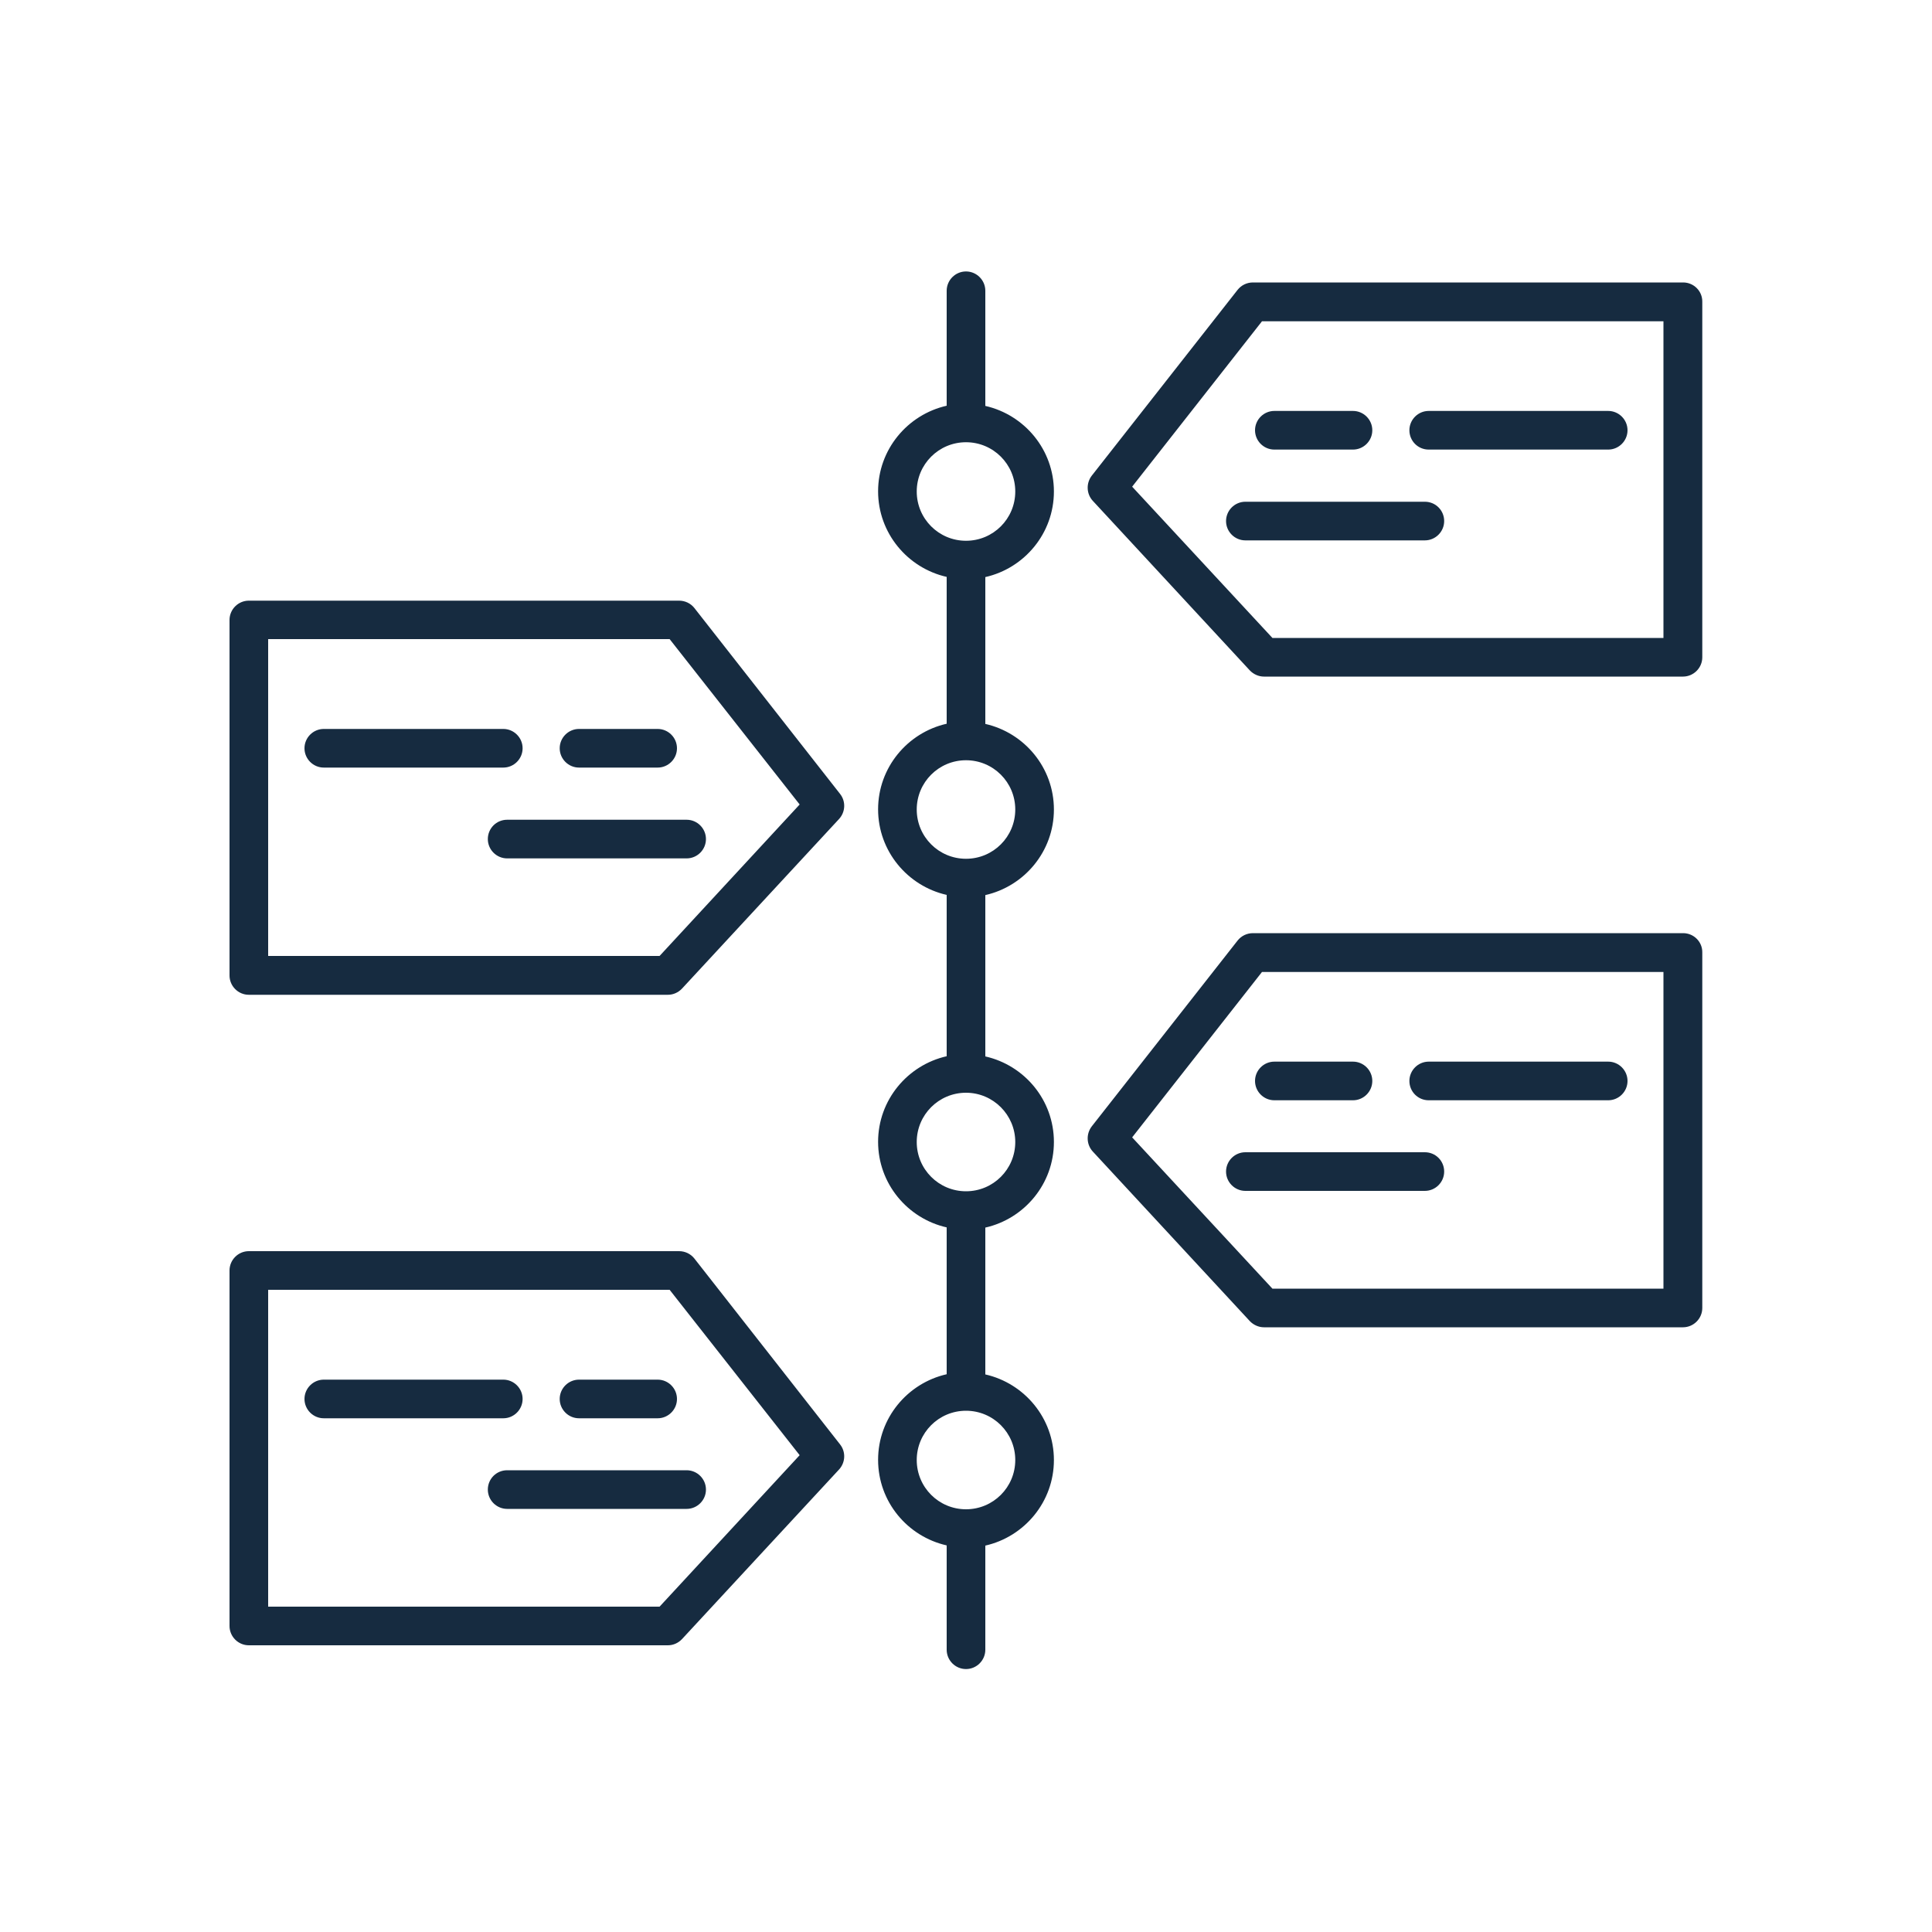 <svg xmlns="http://www.w3.org/2000/svg" xmlns:xlink="http://www.w3.org/1999/xlink" id="Layer_1" x="0px" y="0px" viewBox="0 0 100 100" style="enable-background:new 0 0 100 100;" xml:space="preserve"><style type="text/css">	.st0{fill:#162B40;}</style><path class="st0" d="M27.05,72.41c0-0.55-0.45-1-1-1h-9.29c-0.55,0-1,0.45-1,1s0.45,1,1,1h9.29C26.6,73.41,27.05,72.96,27.05,72.41z  M25.25,77.1c0,0.55,0.45,1,1,1h9.29c0.55,0,1-0.45,1-1s-0.45-1-1-1h-9.29C25.69,76.1,25.25,76.55,25.25,77.1z M35.94,65.14 c-0.19-0.24-0.48-0.38-0.79-0.38H12.88c-0.55,0-1,0.45-1,1v18.4c0,0.55,0.45,1,1,1h21.69c0.28,0,0.54-0.12,0.73-0.32l8.13-8.78 c0.33-0.36,0.36-0.91,0.05-1.3L35.94,65.14z M34.14,83.16H13.88v-16.4h20.78l6.73,8.56L34.14,83.16z M29.97,71.41 c-0.55,0-1,0.45-1,1s0.45,1,1,1h4.07c0.55,0,1-0.45,1-1s-0.45-1-1-1H29.97z M27.05,38.73c0-0.55-0.45-1-1-1h-9.29 c-0.55,0-1,0.45-1,1s0.45,1,1,1h9.29C26.6,39.73,27.05,39.28,27.05,38.73z M25.25,43.43c0,0.55,0.45,1,1,1h9.29c0.55,0,1-0.45,1-1 s-0.45-1-1-1h-9.29C25.69,42.43,25.25,42.88,25.25,43.43z M29.97,37.73c-0.55,0-1,0.45-1,1s0.45,1,1,1h4.07c0.55,0,1-0.45,1-1 s-0.45-1-1-1H29.97z M73.95,23.27h9.29c0.55,0,1-0.45,1-1s-0.45-1-1-1h-9.29c-0.55,0-1,0.45-1,1S73.39,23.27,73.95,23.27z  M64.96,22.27c0,0.55,0.45,1,1,1h4.07c0.55,0,1-0.45,1-1s-0.45-1-1-1h-4.07C65.41,21.27,64.96,21.72,64.96,22.27z M87.12,48.3H64.85 c-0.31,0-0.6,0.14-0.79,0.38l-7.55,9.62c-0.3,0.39-0.28,0.94,0.05,1.3l8.13,8.78c0.19,0.2,0.46,0.32,0.73,0.32h21.69 c0.55,0,1-0.45,1-1V49.3C88.12,48.75,87.67,48.3,87.12,48.3z M86.12,66.7H65.86l-7.26-7.83l6.72-8.56h20.78V66.7z M73.75,25.97 h-9.29c-0.55,0-1,0.45-1,1s0.45,1,1,1h9.29c0.55,0,1-0.45,1-1S74.31,25.97,73.75,25.97z M87.12,14.62H64.85 c-0.31,0-0.6,0.14-0.79,0.38l-7.55,9.62c-0.3,0.39-0.28,0.94,0.05,1.3l8.13,8.78c0.19,0.2,0.46,0.32,0.73,0.32h21.69 c0.55,0,1-0.45,1-1v-18.4C88.12,15.07,87.67,14.62,87.12,14.62z M86.12,33.02H65.86l-7.26-7.83l6.72-8.56h20.78V33.02z M73.75,59.64 h-9.29c-0.55,0-1,0.45-1,1s0.45,1,1,1h9.29c0.55,0,1-0.45,1-1S74.31,59.64,73.75,59.64z M35.94,31.47 c-0.19-0.24-0.48-0.38-0.79-0.38H12.88c-0.55,0-1,0.45-1,1v18.4c0,0.55,0.45,1,1,1h21.69c0.28,0,0.54-0.12,0.73-0.32l8.13-8.78 c0.33-0.36,0.36-0.91,0.05-1.3L35.94,31.47z M34.14,49.48H13.88v-16.4h20.78l6.73,8.56L34.14,49.48z M64.96,55.95c0,0.55,0.45,1,1,1 h4.07c0.55,0,1-0.45,1-1s-0.45-1-1-1h-4.07C65.41,54.95,64.96,55.4,64.96,55.95z M54.55,25.44c0-2.16-1.52-3.97-3.55-4.43v-5.96 c0-0.55-0.45-1-1-1s-1,0.45-1,1V21c-2.03,0.46-3.55,2.27-3.55,4.43s1.52,3.97,3.55,4.43v7.6c-2.03,0.46-3.55,2.27-3.55,4.43 c0,2.16,1.52,3.97,3.55,4.43v8.35c-2.03,0.46-3.55,2.27-3.55,4.43c0,2.16,1.52,3.97,3.55,4.43v7.6c-2.03,0.46-3.55,2.27-3.55,4.43 c0,2.17,1.52,3.97,3.55,4.43v5.4c0,0.55,0.45,1,1,1s1-0.45,1-1V80c2.03-0.46,3.55-2.27,3.55-4.43c0-2.16-1.52-3.97-3.55-4.43v-7.6 c2.03-0.46,3.55-2.27,3.55-4.43c0-2.17-1.52-3.97-3.55-4.43v-8.35c2.03-0.46,3.55-2.27,3.55-4.43c0-2.16-1.52-3.97-3.55-4.43v-7.6 C53.03,29.41,54.55,27.6,54.55,25.44z M52.55,75.57c0,1.41-1.14,2.55-2.55,2.55s-2.55-1.14-2.55-2.55s1.14-2.55,2.55-2.55 S52.55,74.16,52.55,75.57z M52.55,59.11c0,1.41-1.14,2.55-2.55,2.55s-2.55-1.14-2.55-2.55s1.14-2.55,2.55-2.55 S52.55,57.71,52.55,59.11z M52.55,41.9c0,1.41-1.14,2.55-2.55,2.55s-2.55-1.14-2.55-2.55c0-1.41,1.14-2.55,2.55-2.55 S52.55,40.49,52.55,41.9z M50,27.99c-1.41,0-2.55-1.14-2.55-2.55s1.14-2.55,2.55-2.55s2.55,1.14,2.55,2.55S51.41,27.99,50,27.99z  M73.95,56.95h9.29c0.55,0,1-0.45,1-1s-0.45-1-1-1h-9.29c-0.55,0-1,0.45-1,1S73.39,56.95,73.95,56.95z"></path></svg>